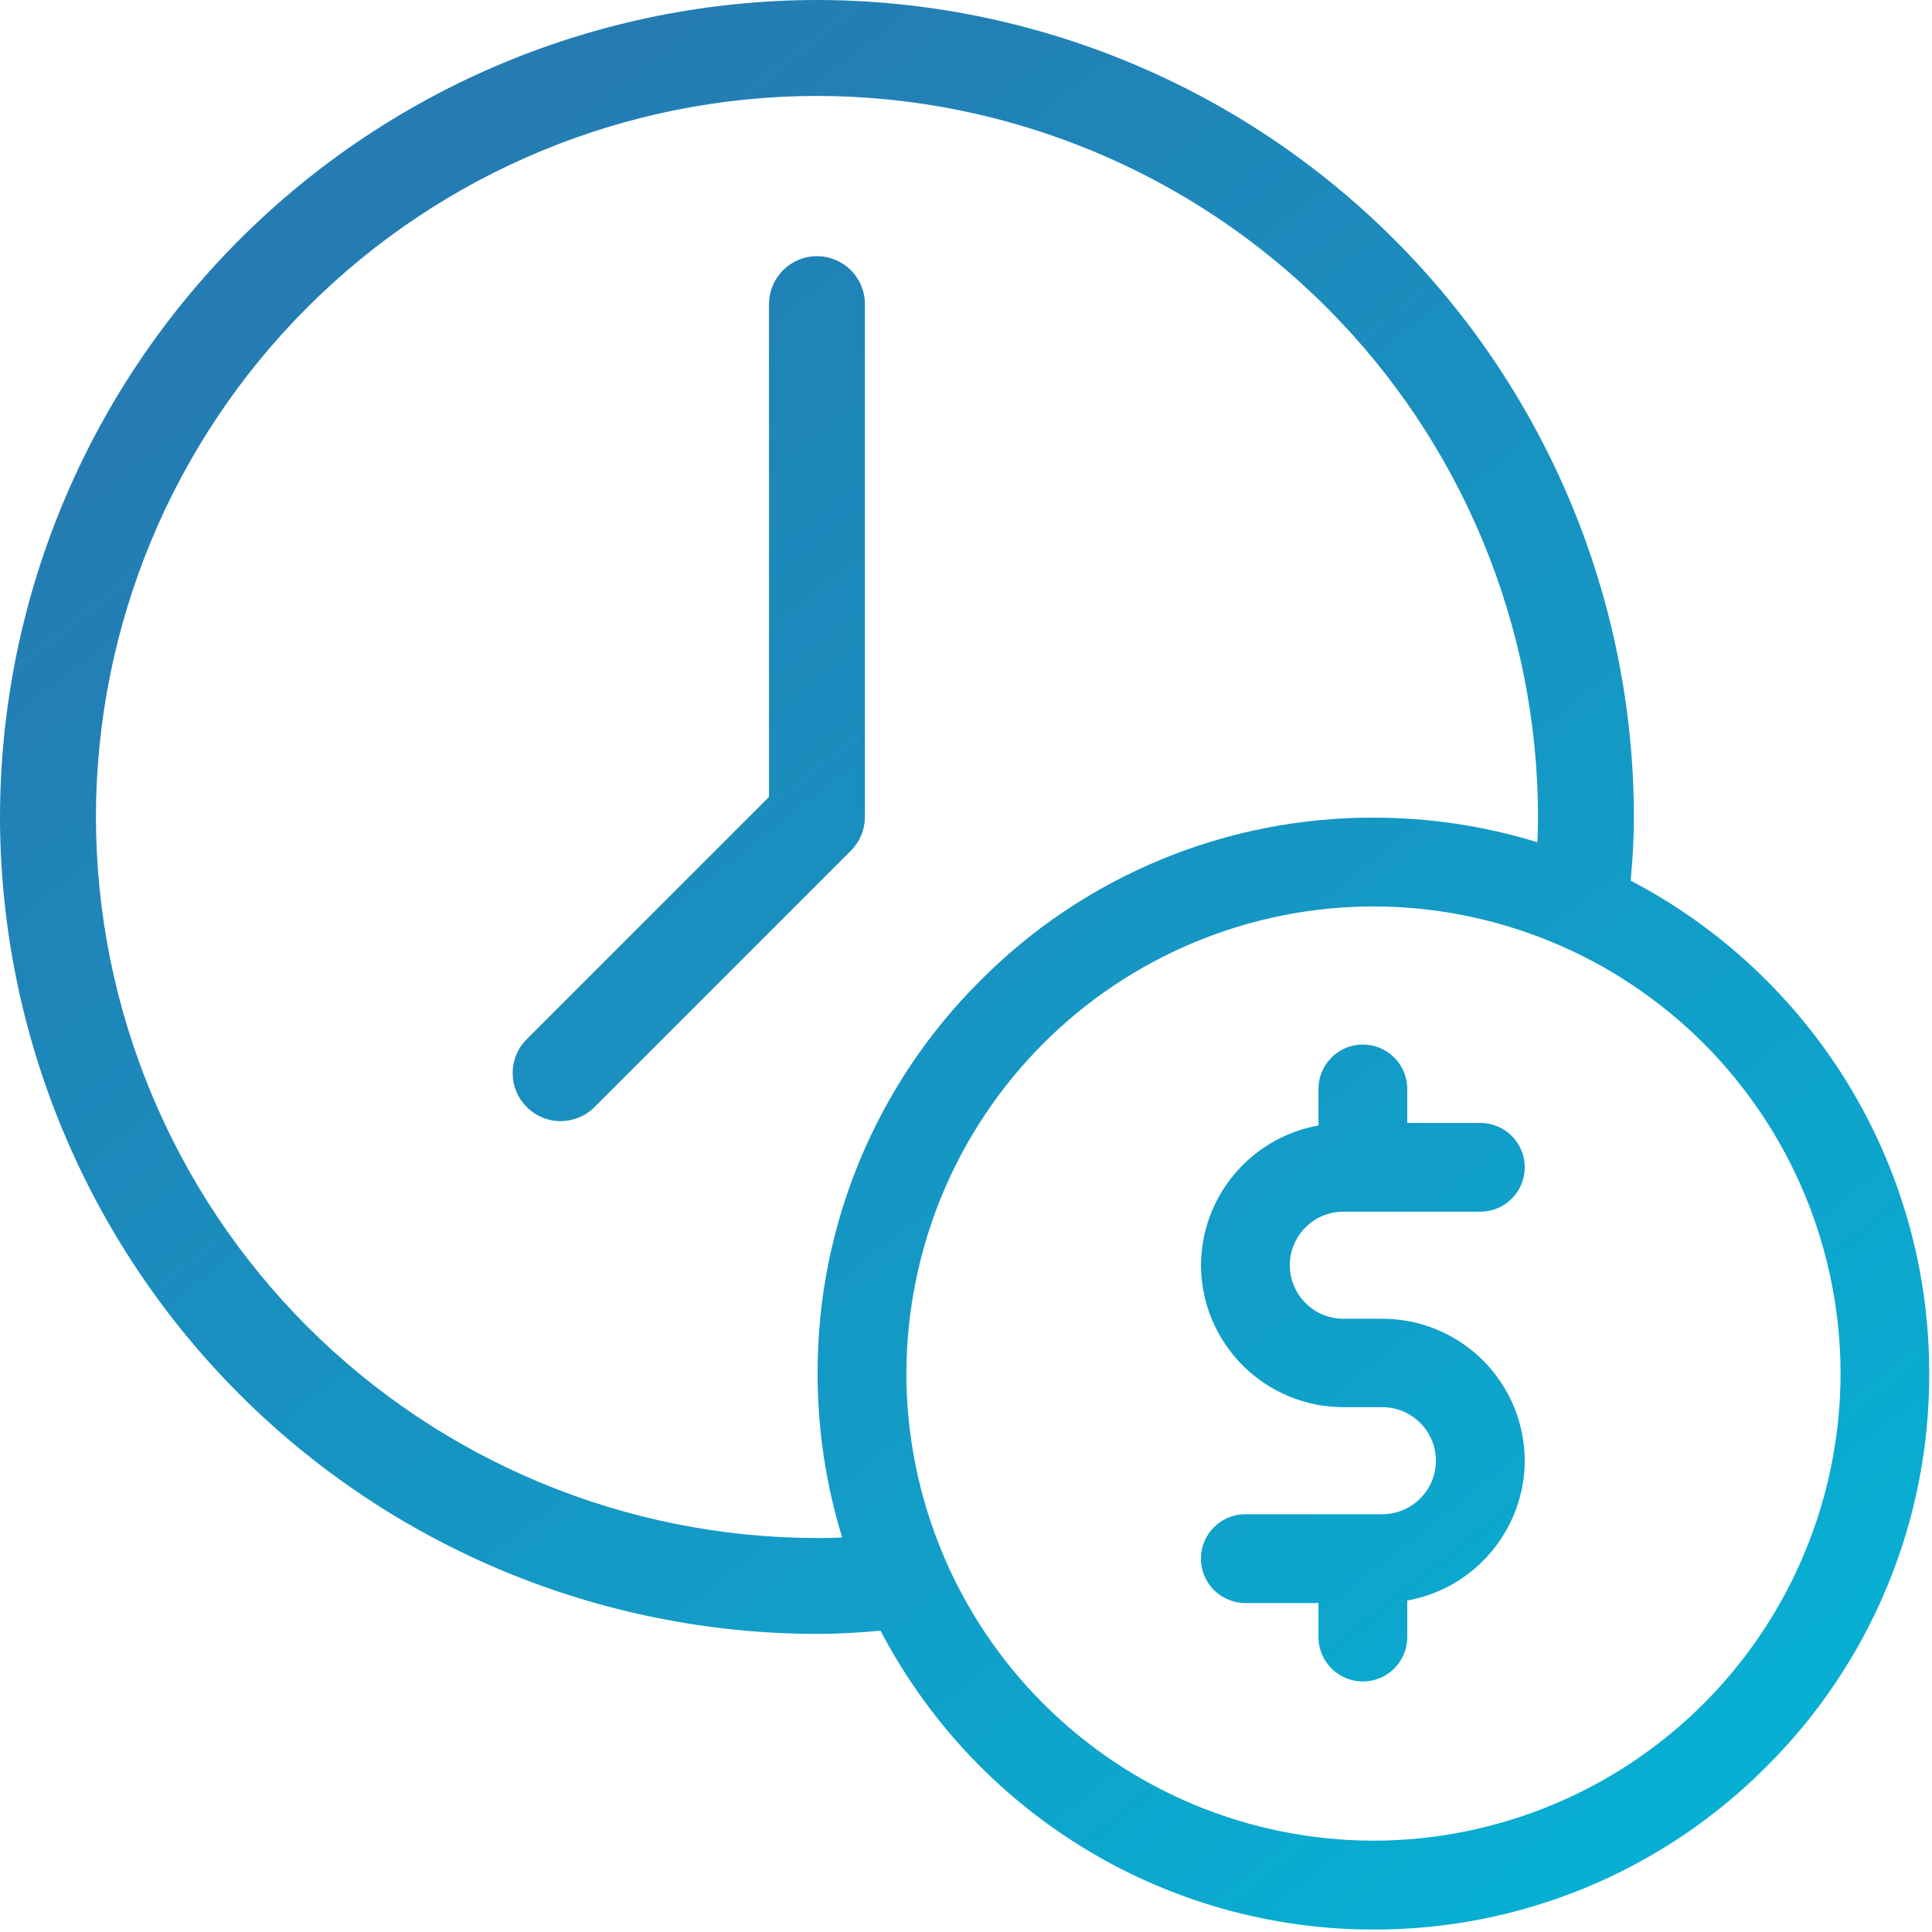 <svg width="37" height="37" viewBox="0 0 37 37" fill="none" xmlns="http://www.w3.org/2000/svg">
<path d="M20.683 35.347C19.065 34.34 17.746 32.918 16.863 31.229C16.421 31.271 16.022 31.291 15.644 31.291C11.496 31.286 7.52 29.636 4.587 26.703C1.654 23.77 0.004 19.793 0 15.645C0.005 11.497 1.655 7.521 4.588 4.588C7.521 1.655 11.497 0.005 15.645 0C19.793 0.004 23.77 1.654 26.703 4.588C29.637 7.521 31.287 11.498 31.291 15.646C31.291 16.023 31.271 16.422 31.229 16.865C32.918 17.748 34.339 19.067 35.347 20.685C36.395 22.372 36.95 24.32 36.947 26.306C36.951 27.705 36.677 29.09 36.142 30.382C35.606 31.675 34.82 32.848 33.828 33.834C32.842 34.826 31.668 35.612 30.376 36.148C29.084 36.683 27.698 36.957 26.299 36.953C24.314 36.953 22.368 36.397 20.683 35.347ZM17.358 26.305C17.361 28.677 18.304 30.95 19.981 32.627C21.658 34.305 23.931 35.248 26.303 35.251C28.675 35.248 30.949 34.305 32.626 32.628C34.303 30.951 35.246 28.677 35.249 26.305C35.246 23.933 34.303 21.66 32.626 19.982C30.948 18.305 28.675 17.362 26.303 17.359C23.932 17.362 21.66 18.305 19.983 19.981C18.307 21.657 17.363 23.929 17.359 26.3L17.358 26.305ZM1.837 15.645C1.841 19.306 3.297 22.816 5.885 25.405C8.474 27.994 11.984 29.451 15.645 29.455C15.801 29.455 15.96 29.455 16.129 29.443C15.816 28.426 15.657 27.369 15.658 26.305C15.654 24.906 15.928 23.521 16.463 22.229C16.999 20.936 17.785 19.763 18.777 18.777C19.763 17.785 20.936 16.999 22.228 16.464C23.52 15.929 24.905 15.655 26.304 15.659C27.368 15.658 28.425 15.817 29.442 16.13C29.451 15.962 29.455 15.802 29.455 15.646C29.451 11.985 27.994 8.475 25.405 5.886C22.816 3.297 19.306 1.841 15.645 1.837C11.984 1.841 8.475 3.297 5.886 5.886C3.297 8.475 1.841 11.984 1.837 15.645ZM25.25 31.35V30.7H23.85C23.624 30.7 23.408 30.61 23.248 30.451C23.089 30.291 22.999 30.075 22.999 29.849C22.999 29.623 23.089 29.407 23.249 29.248C23.408 29.088 23.624 28.999 23.85 28.999H26.474C26.746 28.999 27.006 28.891 27.198 28.698C27.391 28.506 27.499 28.246 27.499 27.974C27.499 27.702 27.391 27.442 27.198 27.25C27.006 27.057 26.746 26.949 26.474 26.949H25.724C25.002 26.948 24.31 26.66 23.799 26.15C23.289 25.639 23.001 24.947 23 24.225C23.004 23.587 23.232 22.971 23.643 22.483C24.054 21.995 24.622 21.667 25.25 21.554V20.854C25.25 20.628 25.34 20.412 25.5 20.253C25.659 20.093 25.875 20.004 26.101 20.004C26.326 20.004 26.542 20.094 26.702 20.253C26.861 20.413 26.951 20.629 26.951 20.854V21.505H28.351C28.576 21.505 28.792 21.595 28.952 21.754C29.111 21.914 29.201 22.13 29.201 22.355C29.201 22.58 29.111 22.797 28.952 22.956C28.793 23.116 28.576 23.205 28.351 23.205H25.726C25.454 23.205 25.194 23.313 25.002 23.506C24.809 23.698 24.701 23.958 24.701 24.23C24.701 24.502 24.809 24.762 25.002 24.954C25.194 25.147 25.454 25.255 25.726 25.255H26.476C27.198 25.256 27.891 25.544 28.402 26.054C28.913 26.565 29.2 27.258 29.201 27.98C29.197 28.618 28.969 29.234 28.558 29.722C28.147 30.21 27.579 30.539 26.951 30.652V31.352C26.951 31.577 26.861 31.794 26.702 31.953C26.543 32.112 26.326 32.202 26.101 32.202C25.989 32.202 25.878 32.18 25.775 32.137C25.672 32.094 25.578 32.032 25.499 31.952C25.42 31.873 25.357 31.779 25.314 31.676C25.272 31.573 25.25 31.462 25.25 31.35ZM10.087 21.2C10.002 21.115 9.934 21.014 9.888 20.902C9.841 20.791 9.818 20.672 9.818 20.551C9.818 20.43 9.841 20.311 9.888 20.2C9.934 20.088 10.002 19.987 10.087 19.902L14.727 15.262V5.824C14.727 5.58 14.825 5.347 14.997 5.175C15.169 5.003 15.402 4.906 15.646 4.906C15.889 4.906 16.123 5.003 16.295 5.175C16.467 5.347 16.564 5.581 16.564 5.824V15.642C16.564 15.763 16.541 15.882 16.495 15.994C16.448 16.105 16.381 16.207 16.295 16.292L11.386 21.201C11.301 21.287 11.2 21.355 11.088 21.401C10.976 21.447 10.857 21.471 10.736 21.471C10.615 21.471 10.496 21.447 10.384 21.401C10.273 21.354 10.172 21.286 10.087 21.2Z" fill="url(#paint0_linear_1916_7984)"/>
<defs>
<linearGradient id="paint0_linear_1916_7984" x1="7.229" y1="4.82" x2="36.954" y2="42.568" gradientUnits="userSpaceOnUse">
<stop stop-color="#247CB3"/>
<stop offset="1" stop-color="#01BBDA"/>
</linearGradient>
</defs>
</svg>
